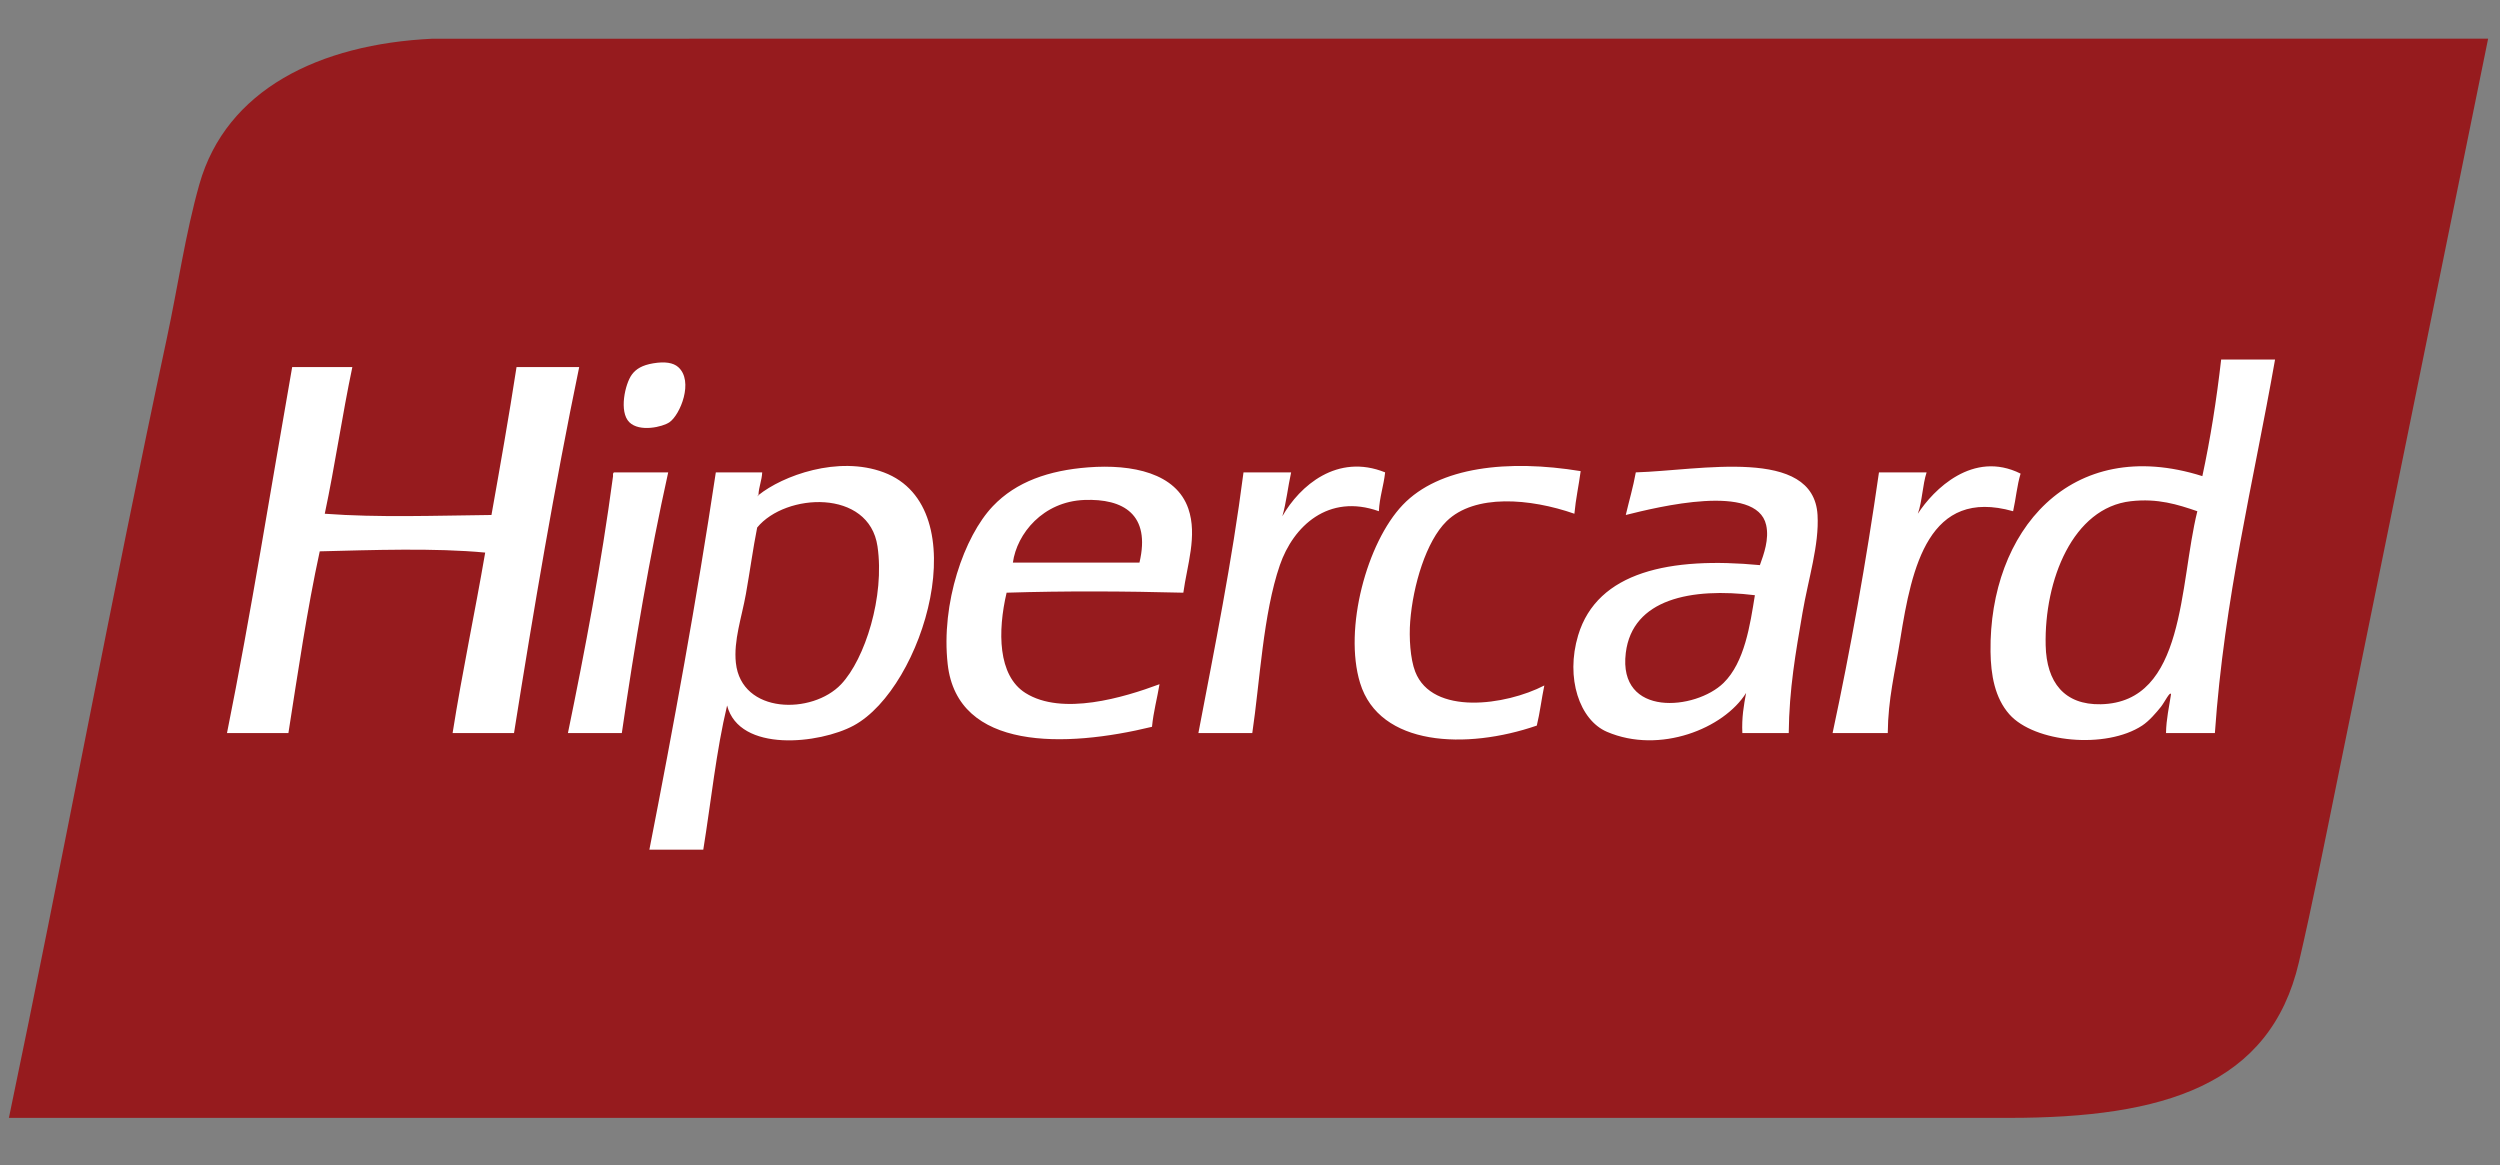 <?xml version="1.0" encoding="utf-8"?>
<!-- Generator: Adobe Illustrator 16.0.0, SVG Export Plug-In . SVG Version: 6.00 Build 0)  -->
<!DOCTYPE svg PUBLIC "-//W3C//DTD SVG 1.1//EN" "http://www.w3.org/Graphics/SVG/1.1/DTD/svg11.dtd">
<svg version="1.1" id="Layer_1" xmlns="http://www.w3.org/2000/svg" xmlns:xlink="http://www.w3.org/1999/xlink" x="0px" y="0px"
	 width="210.5px" height="98.125px" viewBox="0 0 210.5 98.125" enable-background="new 0 0 210.5 98.125" xml:space="preserve">
<rect x="0" y="0" width="210.5" height="98.125" fill="#808080" stroke="none"/>
<g>
	<path id="fundo" fill-rule="evenodd" clip-rule="evenodd" fill="#961B1E" d="M58.056,3.259c-7.205,0-21.634,0-21.634,0
		c-9.56,0.452-17.374,4.302-19.63,12.242c-1.176,4.141-1.824,8.688-2.744,12.981C9.371,50.308,5.224,72.735,0.75,94.125h168.435
		c13.021,0,21.963-2.752,24.379-13.087c1.122-4.802,2.197-10.238,3.271-15.514c4.187-20.566,8.376-41.131,12.665-62.266H58.056z"/>
	<path id="hipercard" fill-rule="evenodd" clip-rule="evenodd" fill="#FFFFFF" d="M56.367,35.553
		c0.905-0.623,2.07-3.462,0.739-4.644c-0.422-0.374-1.127-0.483-2.11-0.317c-0.913,0.155-1.438,0.465-1.795,0.95
		c-0.573,0.781-1.098,3.136-0.211,4.01C53.854,36.405,55.792,35.949,56.367,35.553z M43.492,30.909
		c-0.648,4.206-1.378,8.331-2.111,12.453c-4.701,0.05-9.501,0.232-14.036-0.105c0.856-4.033,1.471-8.309,2.322-12.348h-5.066
		c-1.813,10.288-3.463,20.74-5.488,30.816h5.171c0.811-5.168,1.57-10.391,2.638-15.302c4.41-0.109,9.694-0.298,13.931,0.105
		c-0.874,5.106-1.929,10.031-2.744,15.196h5.171c1.661-10.439,3.413-20.79,5.488-30.816H43.492z M116.628,39.774
		c-4.023-1.625-7.188,1.121-8.654,3.694c0.333-1.145,0.471-2.485,0.739-3.694h-4.01c-0.98,7.603-2.426,14.742-3.799,21.951h4.538
		c0.637-4.278,0.911-10.047,2.322-14.141c1.127-3.272,4.078-6.059,8.337-4.539C116.16,41.839,116.505,40.918,116.628,39.774z
		 M119.161,56.554c-0.419-1.08-0.526-2.865-0.423-4.222c0.235-3.05,1.346-6.762,3.061-8.442c2.367-2.32,7.038-1.936,10.765-0.633
		c0.115-1.256,0.368-2.376,0.528-3.588c-6.111-0.998-11.911-0.377-14.986,2.85c-3.011,3.159-4.983,10.419-3.588,14.986
		c1.633,5.345,8.952,5.635,14.881,3.589c0.262-1.074,0.401-2.273,0.633-3.378C126.792,59.398,120.601,60.273,119.161,56.554z
		 M170.135,39.879c-4.011-2.005-7.35,1.36-8.653,3.377c0.371-1.035,0.393-2.421,0.738-3.482h-4.011
		c-1.081,7.537-2.385,14.853-3.905,21.951h4.645c0.029-2.909,0.6-5.062,1.055-7.914c0.971-6.093,2.396-12.774,9.499-10.765
		C169.737,42.015,169.836,40.847,170.135,39.879z M51.724,39.774c-0.123,0.017-0.115,0.167-0.106,0.316
		c-1,7.479-2.353,14.603-3.799,21.635h4.538c1.091-7.528,2.34-14.897,3.905-21.951H51.724z M91.616,39.352
		c-3.279,0.253-6.051,1.196-8.021,3.272c-2.417,2.545-4.373,8.172-3.8,13.297c0.818,7.311,9.921,7.049,17.203,5.276
		c0.124-1.283,0.434-2.38,0.633-3.587c-2.999,1.121-8.208,2.688-11.292,0.737c-2.329-1.472-2.343-5.201-1.583-8.442
		c4.894-0.155,9.979-0.126,14.881,0c0.311-2.297,1.2-4.802,0.422-7.071C99.032,39.839,95.356,39.064,91.616,39.352z M95.942,47.373
		H85.284c0.337-2.45,2.542-5.144,6.015-5.276C94.568,41.971,96.909,43.296,95.942,47.373z M74.414,39.774
		c-3.84-1.443-8.521,0.28-10.551,1.917c0.007,0.072-0.049,0.082-0.108,0.087c0.035-0.029,0.072-0.058,0.108-0.087
		c0-0.006-0.001-0.011-0.002-0.018c0.034-0.704,0.282-1.195,0.316-1.899h-3.905c-1.627,10.827-3.557,21.349-5.594,31.766h4.539
		c0.656-4.057,1.09-8.337,2.005-12.137c1.036,3.995,7.803,3.232,10.659,1.689C77.773,57.907,82.318,42.743,74.414,39.774z
		 M70.826,57.611c-2.428,2.571-8.397,2.531-8.865-1.795c-0.204-1.883,0.498-3.857,0.844-5.805c0.351-1.972,0.603-3.863,0.949-5.593
		c2.392-2.92,9.419-3.273,10.131,1.583C74.505,50.216,72.836,55.48,70.826,57.611z M187.021,30.276
		c-0.39,3.41-0.909,6.689-1.583,9.814c-11.131-3.523-17.959,4.667-17.836,14.774c0.024,1.956,0.36,3.895,1.583,5.277
		c2.107,2.384,8.142,2.954,11.188,0.951c0.59-0.388,1.191-1.095,1.583-1.584c0.293-0.368,0.76-1.334,0.844-1.056
		c-0.16,1.072-0.399,2.064-0.422,3.271h4.115c0.794-11.378,3.246-21.097,5.066-31.449H187.021z M176.889,59.298
		c-3.055,0.065-4.574-1.825-4.644-4.96c-0.122-5.49,2.286-11.59,7.177-12.137c2.276-0.254,3.925,0.275,5.594,0.845
		C183.483,49.212,184.037,59.145,176.889,59.298z M137.734,39.774c-0.223,1.254-0.565,2.388-0.844,3.588
		c2.678-0.671,11.017-2.73,11.82,0.844c0.268,1.188-0.193,2.449-0.528,3.378c-7.541-0.715-13.687,0.538-15.302,5.909
		c-1.083,3.598,0.12,7.139,2.427,8.127c4.442,1.902,9.845-0.276,11.714-3.272c-0.193,1.037-0.377,2.085-0.315,3.377h3.905
		c0.04-3.739,0.585-6.766,1.16-10.131c0.491-2.866,1.413-5.703,1.266-8.232C152.702,37.57,143.106,39.619,137.734,39.774z
		 M145.122,57.504c-2.338,2.289-8.902,2.939-8.231-2.533c0.559-4.545,5.507-5.512,10.87-4.854
		C147.361,52.603,146.904,55.759,145.122,57.504z"/>
</g>
</svg>
